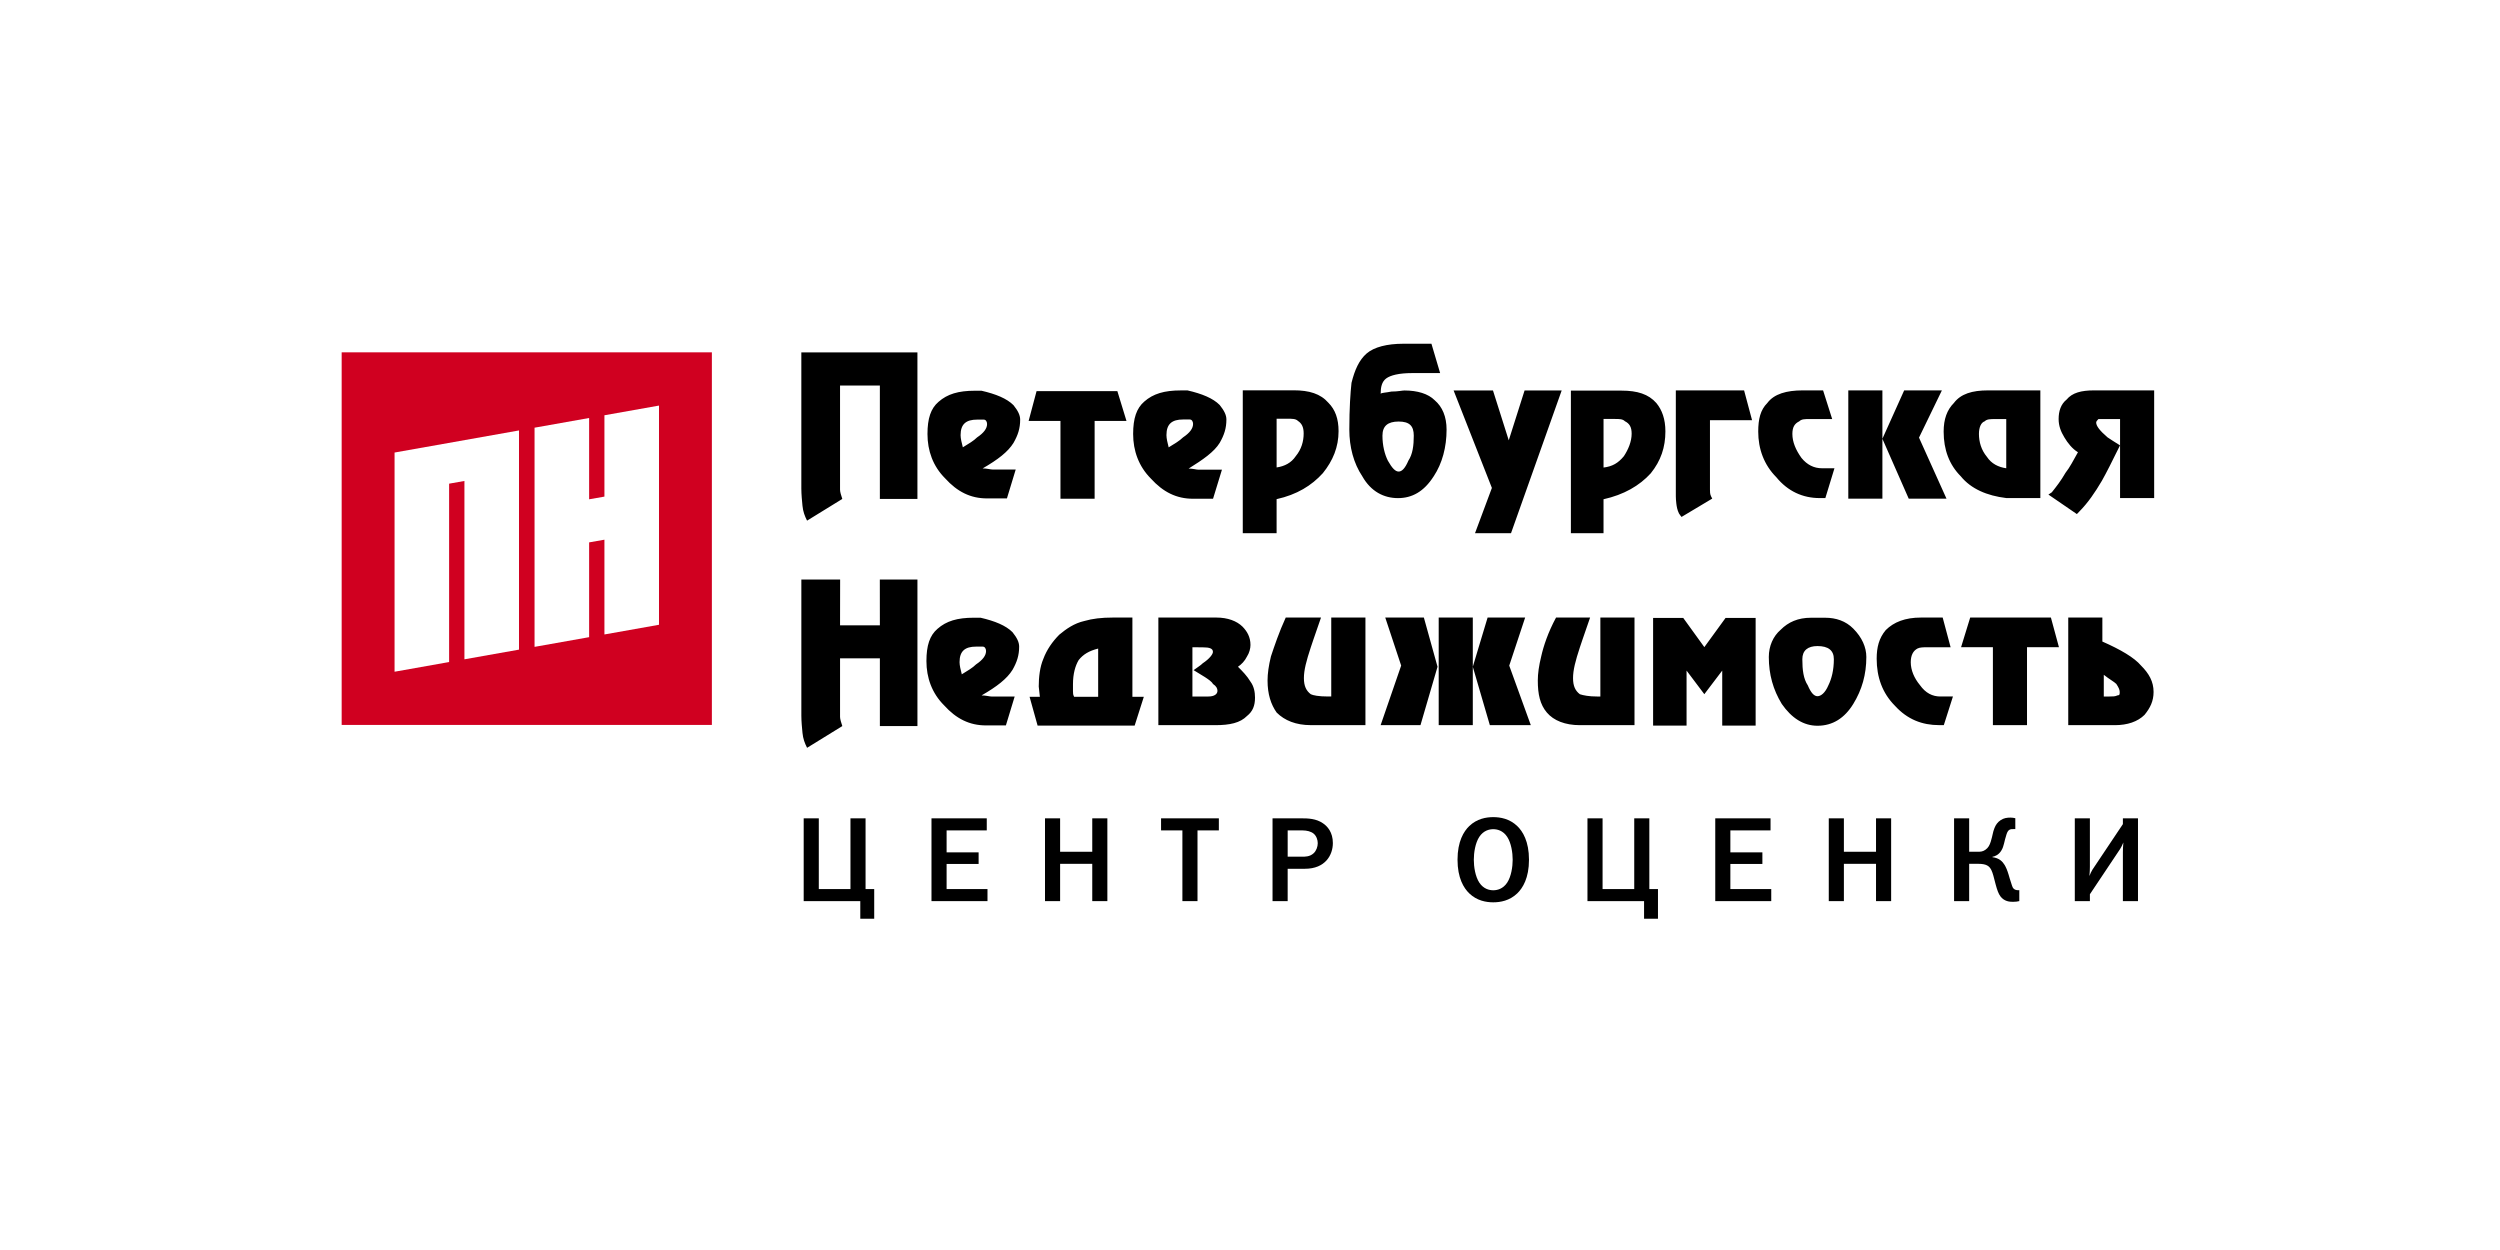 <svg width="200" height="100" viewBox="0 0 200 100" fill="none" xmlns="http://www.w3.org/2000/svg">
<g clip-path="url(#clip0_3671_104123)">
<path d="M52.72 49.981L48.354 50.757V43.175L47.13 43.391V50.973L42.764 51.749V34.215L47.13 33.439V39.944L48.354 39.728V33.221L52.72 32.446V49.981ZM41.52 51.97L37.154 52.745V38.476L35.929 38.694V52.963L31.565 53.738V36.203L41.52 34.435V51.97ZM27.333 57.997H56.95V28.188H27.333V57.997Z" fill="#D00020"/>
<path d="M120.738 53.248L122.465 58.013H119.188L117.824 53.341L119.008 49.404H122.012L120.739 53.248H120.738ZM128.027 49.404H130.76V58.013H126.39C125.208 58.013 124.293 57.645 123.75 57.005C123.202 56.358 123.024 55.539 123.024 54.439C123.024 53.886 123.115 53.247 123.296 52.515C123.478 51.696 123.841 50.596 124.484 49.404H127.208C126.664 50.959 126.391 51.786 126.391 51.786C126.029 52.886 125.843 53.612 125.843 54.251C125.843 54.89 126.029 55.265 126.391 55.539C126.664 55.63 127.121 55.72 127.757 55.72H128.029V49.404H128.027ZM117.824 49.404V58.013H115.096V49.404H117.824ZM96.67 55.72H95.393V51.78L96.218 51.787C96.766 51.787 97.034 51.877 97.034 52.151C97.034 52.335 96.766 52.7 96.218 53.063C96.036 53.248 95.85 53.341 95.488 53.612L96.395 54.168C96.668 54.348 96.943 54.532 97.034 54.713C97.309 54.897 97.397 55.078 97.397 55.266C97.397 55.541 97.124 55.72 96.671 55.72M99.037 53.341C99.31 53.157 99.581 52.886 99.762 52.515C99.943 52.24 100.038 51.876 100.038 51.598C100.038 50.959 99.762 50.502 99.403 50.133C98.942 49.679 98.217 49.404 97.309 49.404H92.669V58.013H97.218C98.397 58.013 99.218 57.829 99.762 57.276C100.219 56.912 100.401 56.456 100.401 55.81C100.401 55.355 100.31 54.897 100.038 54.532C99.762 54.07 99.403 53.706 99.037 53.34M106.501 49.403H109.235V58.011H104.865C103.682 58.011 102.771 57.644 102.132 57.004C101.675 56.357 101.404 55.538 101.404 54.438C101.404 53.885 101.495 53.246 101.675 52.514C101.948 51.695 102.314 50.594 102.859 49.403H105.681C105.137 50.958 104.864 51.785 104.864 51.785C104.502 52.885 104.312 53.611 104.312 54.25C104.312 54.889 104.502 55.264 104.864 55.538C105.043 55.629 105.499 55.719 106.225 55.719H106.5V49.403H106.501ZM113.909 49.403L115.002 53.34L113.638 58.011H110.451L112.093 53.247L110.82 49.403H113.91H113.909ZM129.904 36.502C129.454 37.043 129.005 37.315 128.283 37.404V33.517H129.183C129.547 33.517 129.815 33.517 129.99 33.697C130.349 33.877 130.532 34.148 130.532 34.693C130.532 35.325 130.263 35.961 129.904 36.505M132.512 32.247C131.88 31.526 130.981 31.25 129.72 31.25H125.671V42.658H128.282V39.94C129.903 39.58 131.158 38.859 132.062 37.863C132.869 36.862 133.232 35.779 133.232 34.513C133.232 33.518 132.959 32.792 132.511 32.247M111.028 36.852C110.77 36.333 110.596 35.635 110.596 34.854C110.596 34.073 111.028 33.723 111.892 33.723C112.756 33.723 113.102 34.07 113.102 34.854C113.102 35.638 113.015 36.333 112.671 36.852C112.409 37.466 112.151 37.725 111.893 37.725C111.634 37.725 111.372 37.466 111.028 36.852ZM114.693 38.11C115.382 37.07 115.726 35.766 115.726 34.371C115.726 33.327 115.386 32.541 114.778 32.022C114.258 31.498 113.393 31.238 112.356 31.238C112.179 31.238 111.839 31.324 111.317 31.324C110.888 31.416 110.543 31.41 110.453 31.498C110.453 30.978 110.543 30.544 110.888 30.281C111.235 30.02 111.924 29.847 112.962 29.847H115.21L114.515 27.499H112.268C110.973 27.499 109.935 27.759 109.329 28.28C108.729 28.803 108.38 29.583 108.12 30.63C108.036 31.415 107.946 32.629 107.946 34.369C107.946 35.764 108.291 37.067 108.987 38.108C109.678 39.329 110.714 39.849 111.839 39.849C112.963 39.849 113.914 39.33 114.693 38.108M164.072 49.403L164.716 51.778H162.161V58.011H159.432V51.778H156.885L157.616 49.403H164.074H164.072ZM138.045 49.433H140.451V58.048H137.778V53.647L136.346 55.535L134.925 53.647V58.048H132.248V49.433H134.658L136.347 51.77L138.046 49.433H138.045ZM172.333 31.231V39.845H169.605V33.525H167.874C167.789 33.617 167.694 33.707 167.694 33.799C167.694 34.072 167.966 34.441 168.603 34.989C168.881 35.171 169.152 35.354 169.601 35.628C168.97 36.91 168.51 37.83 168.147 38.469C167.606 39.385 167.054 40.207 166.329 40.94L166.149 41.126L163.873 39.566L164.145 39.385C164.508 38.928 164.871 38.469 165.238 37.829C165.602 37.369 165.873 36.817 166.236 36.179C165.782 35.904 165.418 35.445 165.148 34.988C164.871 34.531 164.69 34.074 164.69 33.525C164.69 32.882 164.871 32.334 165.327 31.966C165.782 31.416 166.511 31.231 167.512 31.231H172.335H172.333ZM169.399 55.63C169.214 55.72 169.032 55.72 168.761 55.72H168.303V53.984C168.761 54.348 169.123 54.533 169.305 54.714C169.486 54.989 169.577 55.176 169.577 55.356C169.577 55.535 169.577 55.63 169.4 55.63M168.189 51.324V49.404H165.46V58.013H169.191C170.192 58.013 171.017 57.732 171.561 57.19C172.014 56.637 172.286 56.092 172.286 55.355C172.286 54.532 171.924 53.886 171.284 53.247C170.741 52.605 169.647 51.966 168.189 51.324ZM142.117 38.189C141.112 37.185 140.658 35.904 140.658 34.531C140.658 33.524 140.835 32.79 141.387 32.239C141.931 31.508 142.932 31.231 144.211 31.231H145.847L146.575 33.525H144.753C144.387 33.525 144.118 33.525 143.939 33.707C143.57 33.889 143.39 34.163 143.39 34.715C143.39 35.354 143.659 35.996 144.119 36.636C144.569 37.187 145.118 37.461 145.757 37.461H146.757L146.028 39.846H145.571C144.212 39.846 143.024 39.294 142.117 38.191M158.768 33.708C158.954 33.526 159.226 33.526 159.589 33.526H160.5V37.461C159.862 37.369 159.316 37.096 158.954 36.548C158.497 35.997 158.318 35.355 158.315 34.716C158.315 34.164 158.497 33.8 158.768 33.708ZM160.5 39.846H163.228V31.231H159.039C157.77 31.231 156.86 31.509 156.311 32.239C155.763 32.79 155.492 33.524 155.492 34.531C155.492 35.995 155.949 37.185 156.861 38.102C157.681 39.11 158.955 39.657 160.5 39.844M155.233 55.719H156.235L155.505 58.011H155.139C153.778 58.011 152.591 57.559 151.589 56.455C150.587 55.446 150.134 54.167 150.134 52.699C150.134 51.779 150.319 51.053 150.86 50.407C151.502 49.767 152.409 49.404 153.683 49.404H155.414L156.048 51.779H154.23C153.863 51.779 153.593 51.786 153.41 51.876C153.049 52.06 152.861 52.428 152.861 52.977C152.861 53.612 153.134 54.251 153.593 54.806C154.049 55.447 154.594 55.72 155.232 55.72M146.269 54.828C146.012 55.44 145.666 55.697 145.4 55.697C145.133 55.697 144.881 55.44 144.623 54.828C144.276 54.304 144.187 53.603 144.187 52.734C144.187 52.036 144.623 51.685 145.4 51.685C146.269 51.685 146.708 52.036 146.708 52.734C146.708 53.603 146.53 54.304 146.269 54.828ZM146.012 49.419H144.881C143.84 49.419 143.064 49.767 142.455 50.379C141.851 50.898 141.505 51.686 141.505 52.559C141.505 53.958 141.851 55.179 142.541 56.313C143.324 57.444 144.277 58.06 145.4 58.06C146.617 58.06 147.571 57.444 148.263 56.313C148.959 55.179 149.307 53.958 149.307 52.559C149.307 51.779 148.959 50.99 148.263 50.29C147.659 49.678 146.874 49.419 146.012 49.419ZM70.385 46.361H73.395V58.085H70.39V52.667H67.204V57.352C67.204 57.534 67.295 57.807 67.385 58.086L64.566 59.825C64.381 59.458 64.245 59.101 64.199 58.634C64.163 58.264 64.108 57.717 64.108 57.26V46.362H67.211L67.204 50.026H70.39L70.386 46.362L70.385 46.361ZM119.351 39.034L116.289 31.238H119.438L120.7 35.226L121.966 31.238H124.934L120.881 42.656H118.001L119.351 39.034ZM102.129 33.497H102.939C103.392 33.497 103.661 33.497 103.84 33.678C104.114 33.859 104.293 34.13 104.293 34.675C104.293 35.308 104.114 35.944 103.661 36.492C103.301 37.034 102.758 37.305 102.129 37.396V33.497ZM102.129 39.932C103.755 39.571 104.926 38.848 105.829 37.852C106.636 36.849 107.085 35.764 107.085 34.495C107.085 33.497 106.817 32.77 106.273 32.223C105.642 31.5 104.742 31.224 103.48 31.224H99.422V42.656H102.128V39.932H102.129ZM64.107 28.19H73.394V39.915H70.389V30.843H67.203V39.179C67.203 39.363 67.294 39.635 67.384 39.915L64.565 41.652C64.38 41.287 64.244 40.929 64.198 40.462C64.162 40.093 64.107 39.545 64.107 39.087V28.19ZM78.088 53.148C77.827 53.413 77.385 53.679 76.944 53.945C76.853 53.59 76.764 53.236 76.764 52.971C76.764 52.083 77.205 51.729 78.089 51.729H78.619C78.794 51.729 78.884 51.907 78.884 52.083C78.884 52.44 78.619 52.794 78.089 53.148M81 53.59C81.352 52.971 81.532 52.437 81.532 51.729C81.532 51.372 81.356 51.017 81 50.575C80.469 50.04 79.59 49.682 78.443 49.417H77.911C76.585 49.417 75.706 49.682 74.999 50.306C74.379 50.837 74.114 51.636 74.114 52.883C74.114 54.214 74.553 55.456 75.529 56.428C76.496 57.498 77.558 58.033 78.882 58.033H80.471L81.174 55.722H79.324C79.148 55.722 78.881 55.633 78.525 55.633C79.76 54.922 80.559 54.301 80.998 53.591M134.103 40.253C134.056 39.879 134.066 39.524 134.066 39.25V31.231H139.527L140.165 33.616H136.797V39.158C136.797 39.34 136.797 39.523 136.884 39.705L136.979 39.887L134.523 41.355C134.523 41.355 134.349 41.143 134.318 41.077C134.174 40.782 134.137 40.529 134.102 40.252M152.699 39.896L150.592 35.102L152.334 31.23H155.352L153.52 35.01L155.721 39.896H152.699ZM93.493 35.789C93.402 35.432 93.316 35.076 93.316 34.81C93.316 33.915 93.758 33.559 94.646 33.559H95.182C95.358 33.559 95.446 33.738 95.446 33.915C95.446 34.274 95.182 34.631 94.646 34.988C94.38 35.255 93.935 35.522 93.493 35.789ZM97.043 39.901L97.755 37.576H95.889C95.709 37.576 95.446 37.486 95.09 37.486C96.243 36.77 97.136 36.147 97.574 35.431C97.931 34.809 98.112 34.271 98.112 33.559C98.112 33.201 97.932 32.843 97.574 32.398C97.043 31.86 96.158 31.499 95.004 31.233H94.471C93.14 31.233 92.253 31.499 91.541 32.127C90.921 32.662 90.651 33.466 90.651 34.719C90.651 36.058 91.094 37.307 92.07 38.286C93.048 39.362 94.112 39.9 95.446 39.9H97.043V39.901ZM150.592 39.896H147.864V31.231H150.592V39.897V39.896ZM87.853 55.746H85.93C85.838 55.565 85.838 55.471 85.838 55.29V54.735C85.838 53.905 86.021 53.264 86.293 52.806C86.658 52.347 87.122 52.07 87.853 51.885V55.746ZM90.591 49.404H89.037C88.122 49.404 87.395 49.491 86.749 49.679C85.93 49.863 85.289 50.32 84.741 50.776C84.192 51.331 83.74 51.976 83.467 52.712C83.189 53.357 83.099 54.187 83.099 54.92L83.19 55.746H82.367L83.008 58.048H90.772L91.505 55.746H90.592V49.404H90.591ZM84.836 33.674H82.29L82.926 31.288H89.388L90.118 33.674H87.57V39.901H84.837V33.675L84.836 33.674ZM78.17 34.989C77.909 35.254 77.467 35.519 77.027 35.785C76.936 35.43 76.847 35.076 76.847 34.812C76.847 33.924 77.287 33.569 78.171 33.569H78.702C78.877 33.569 78.966 33.747 78.966 33.924C78.966 34.28 78.702 34.634 78.171 34.989M78.526 31.258H77.994C76.668 31.258 75.79 31.523 75.082 32.147C74.462 32.677 74.198 33.477 74.198 34.723C74.198 36.054 74.636 37.296 75.612 38.269C76.58 39.338 77.641 39.873 78.965 39.873H80.554L81.257 37.562H79.407C79.232 37.562 78.964 37.474 78.609 37.474C79.844 36.762 80.642 36.143 81.081 35.431C81.434 34.813 81.613 34.278 81.613 33.571C81.613 33.213 81.436 32.858 81.081 32.416C80.55 31.881 79.671 31.524 78.524 31.259" fill="black"/>
<path d="M65.504 65.467V71.125H68.037V65.467H69.245V71.125H69.937V73.5H68.823V72.09H64.295V65.467H65.504Z" fill="black"/>
<path d="M78.941 65.467V66.432H75.728V68.189H78.289V69.116H75.728V71.125H78.999V72.09H74.519V65.467H78.941Z" fill="black"/>
<path d="M88.589 72.09H87.381V69.106H84.809V72.09H83.6V65.467H84.809V68.141H87.381V65.467H88.589V72.09Z" fill="black"/>
<path d="M97.508 65.467V66.432H95.8V72.09H94.592V66.432H92.885V65.467H97.508Z" fill="black"/>
<path d="M104.135 68.536C104.403 68.536 104.787 68.546 105.094 68.257C105.305 68.064 105.42 67.734 105.42 67.455C105.42 67.194 105.316 66.885 105.104 66.702C104.893 66.518 104.558 66.432 104.184 66.432H103.014V68.536H104.136H104.135ZM104.087 65.466C104.653 65.466 105.286 65.485 105.833 65.861C106.197 66.103 106.629 66.585 106.629 67.445C106.629 68.392 106.033 69.502 104.393 69.502H103.013V72.088H101.803V65.465H104.087V65.466Z" fill="black"/>
<path d="M118.347 66.944C118.021 67.437 117.905 68.218 117.905 68.779C117.905 69.34 118.021 70.12 118.347 70.613C118.682 71.116 119.143 71.222 119.46 71.222C119.777 71.222 120.238 71.116 120.573 70.613C120.899 70.12 121.014 69.339 121.014 68.779C121.014 68.219 120.899 67.437 120.573 66.944C120.238 66.441 119.777 66.335 119.46 66.335C119.143 66.335 118.682 66.441 118.347 66.944ZM121.379 66.084C121.82 66.508 122.319 67.311 122.319 68.778C122.319 70.245 121.82 71.047 121.379 71.471C120.765 72.06 120.025 72.186 119.46 72.186C118.895 72.186 118.155 72.06 117.542 71.471C117.1 71.047 116.602 70.244 116.602 68.778C116.602 67.312 117.1 66.508 117.542 66.084C118.155 65.496 118.895 65.37 119.46 65.37C120.025 65.37 120.765 65.496 121.379 66.084Z" fill="black"/>
<path d="M128.206 65.467V71.125H130.739V65.467H131.947V71.125H132.638V73.5H131.525V72.09H126.997V65.467H128.206Z" fill="black"/>
<path d="M141.643 65.467V66.432H138.429V68.189H140.991V69.116H138.429V71.125H141.7V72.09H137.221V65.467H141.643Z" fill="black"/>
<path d="M151.291 72.09H150.082V69.106H147.511V72.09H146.302V65.467H147.511V68.141H150.082V65.467H151.291V72.09Z" fill="black"/>
<path d="M158.204 68.141C158.444 68.141 158.617 68.132 158.828 67.986C159.068 67.823 159.174 67.6 159.26 67.33C159.432 66.77 159.413 66.607 159.556 66.249C159.662 65.979 159.816 65.766 160.055 65.611C160.304 65.447 160.544 65.408 160.842 65.408C160.976 65.408 161.091 65.427 161.225 65.457V66.326H161.111C160.823 66.326 160.66 66.335 160.526 66.731C160.325 67.34 160.325 67.687 160.113 68.034C159.903 68.391 159.595 68.508 159.394 68.546V68.575C159.942 68.642 160.201 68.922 160.372 69.201C160.468 69.366 160.574 69.589 160.689 69.974C160.746 70.158 160.785 70.331 160.958 70.843C161.015 71.018 161.101 71.219 161.476 71.219C161.495 71.219 161.524 71.21 161.544 71.21V72.088C161.4 72.127 161.236 72.146 161.036 72.146C160.767 72.146 160.345 72.117 160.037 71.712C159.884 71.509 159.77 71.201 159.653 70.757C159.5 70.168 159.432 69.858 159.309 69.607C159.145 69.279 158.915 69.105 158.253 69.105H157.533V72.088H156.326V65.465H157.533V68.14H158.205L158.204 68.141Z" fill="black"/>
<path d="M167.191 65.467V69.358C167.191 69.494 167.182 69.831 167.153 70.082C167.201 69.928 167.327 69.687 167.403 69.562L169.831 65.93V65.467H171.039V72.091H169.831V68.18C169.831 68.006 169.84 67.669 169.869 67.397C169.772 67.629 169.695 67.784 169.609 67.919L167.192 71.539V72.09H165.984V65.466H167.192L167.191 65.467Z" fill="black"/>
</g>
<defs>
<clipPath id="clip0_3671_104123">
<rect width="145" height="46" fill="white" transform="translate(27.333 27.5)"/>
</clipPath>
</defs>
</svg>
